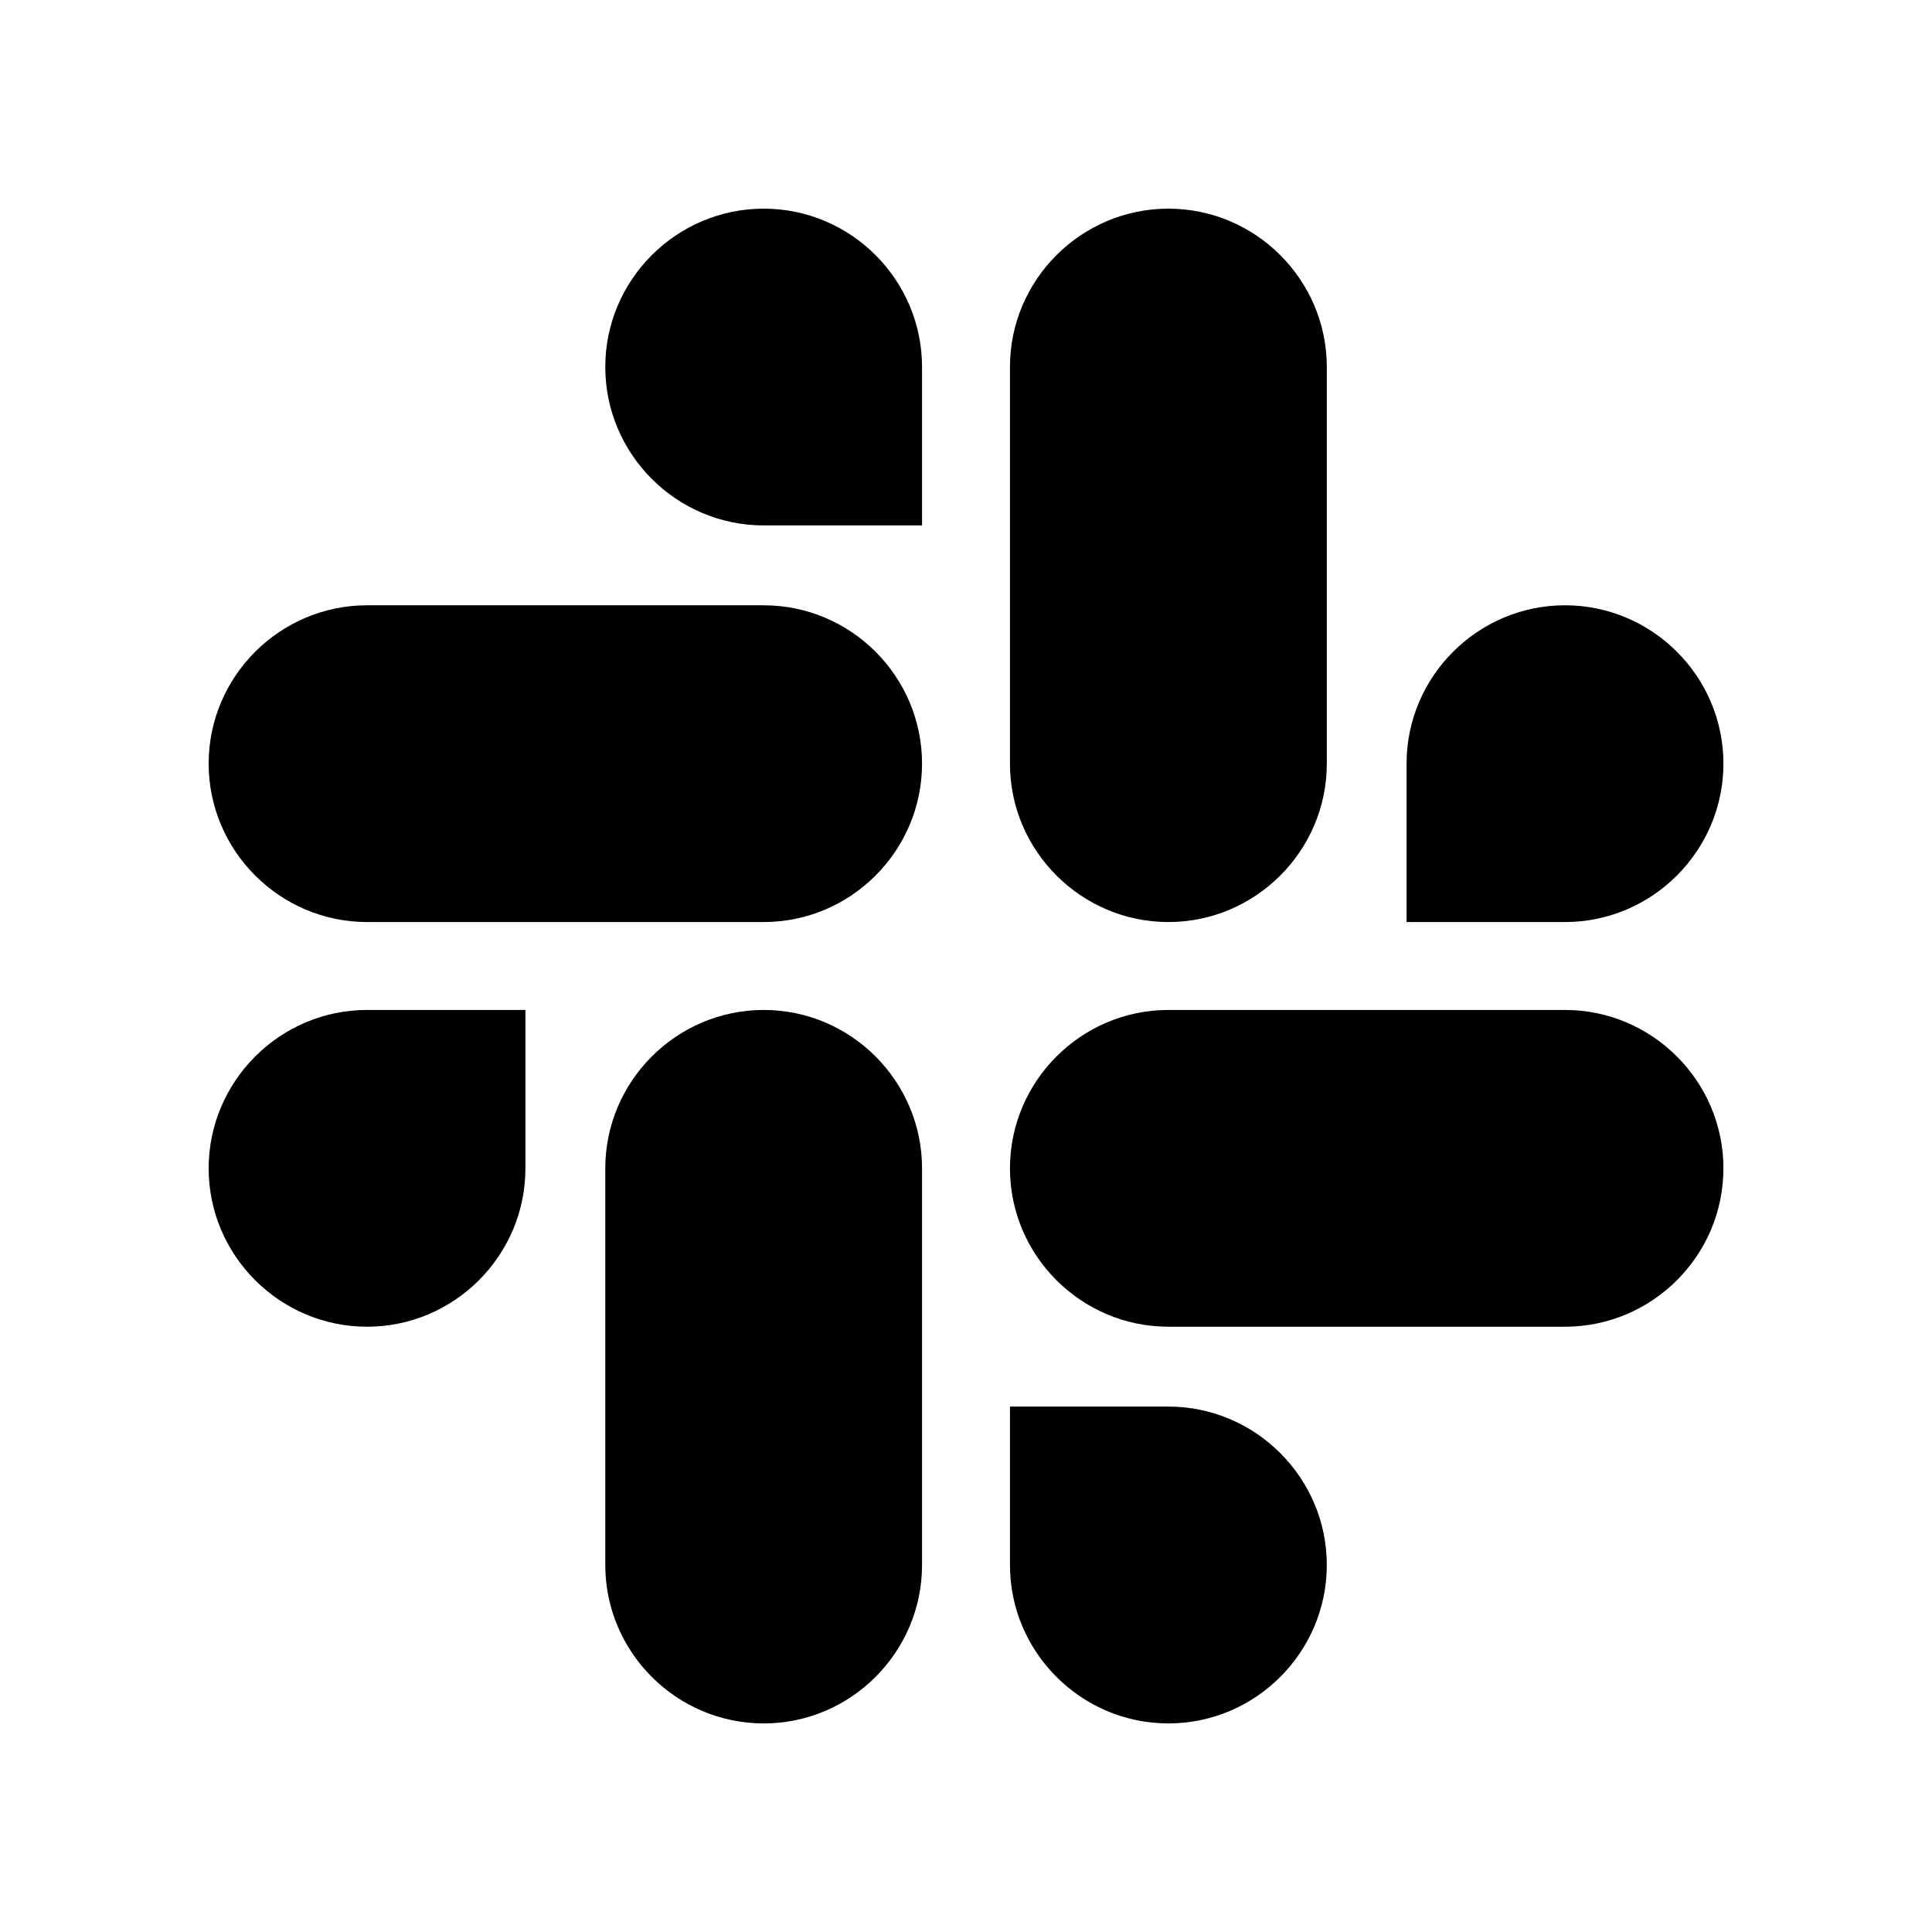 <svg viewBox="0 0 24 24" fill="currentColor" xmlns="http://www.w3.org/2000/svg"><path d="M6.527 14.514C6.527 15.597 5.643 16.481 4.56 16.481C3.477 16.481 2.592 15.597 2.592 14.514C2.592 13.431 3.477 12.546 4.56 12.546H6.527V14.514ZM7.519 14.514C7.519 13.431 8.404 12.546 9.487 12.546C10.57 12.546 11.454 13.431 11.454 14.514V19.441C11.454 20.524 10.57 21.409 9.487 21.409C8.404 21.409 7.519 20.524 7.519 19.441V14.514ZM9.487 6.527C8.404 6.527 7.519 5.642 7.519 4.559C7.519 3.476 8.404 2.592 9.487 2.592C10.57 2.592 11.454 3.476 11.454 4.559V6.527H9.487ZM9.487 7.519C10.57 7.519 11.454 8.403 11.454 9.486C11.454 10.569 10.57 11.454 9.487 11.454H4.56C3.477 11.454 2.592 10.569 2.592 9.486C2.592 8.403 3.477 7.519 4.56 7.519H9.487ZM17.473 9.486C17.473 8.403 18.358 7.519 19.441 7.519C20.524 7.519 21.409 8.403 21.409 9.486C21.409 10.569 20.524 11.454 19.441 11.454H17.473V9.486ZM16.482 9.486C16.482 10.569 15.597 11.454 14.514 11.454C13.431 11.454 12.546 10.569 12.546 9.486V4.559C12.546 3.476 13.431 2.592 14.514 2.592C15.597 2.592 16.482 3.476 16.482 4.559V9.486ZM14.514 17.473C15.597 17.473 16.482 18.358 16.482 19.441C16.482 20.524 15.597 21.409 14.514 21.409C13.431 21.409 12.546 20.524 12.546 19.441V17.473H14.514ZM14.514 16.481C13.431 16.481 12.546 15.597 12.546 14.514C12.546 13.431 13.431 12.546 14.514 12.546H19.441C20.524 12.546 21.409 13.431 21.409 14.514C21.409 15.597 20.524 16.481 19.441 16.481H14.514Z"/></svg>